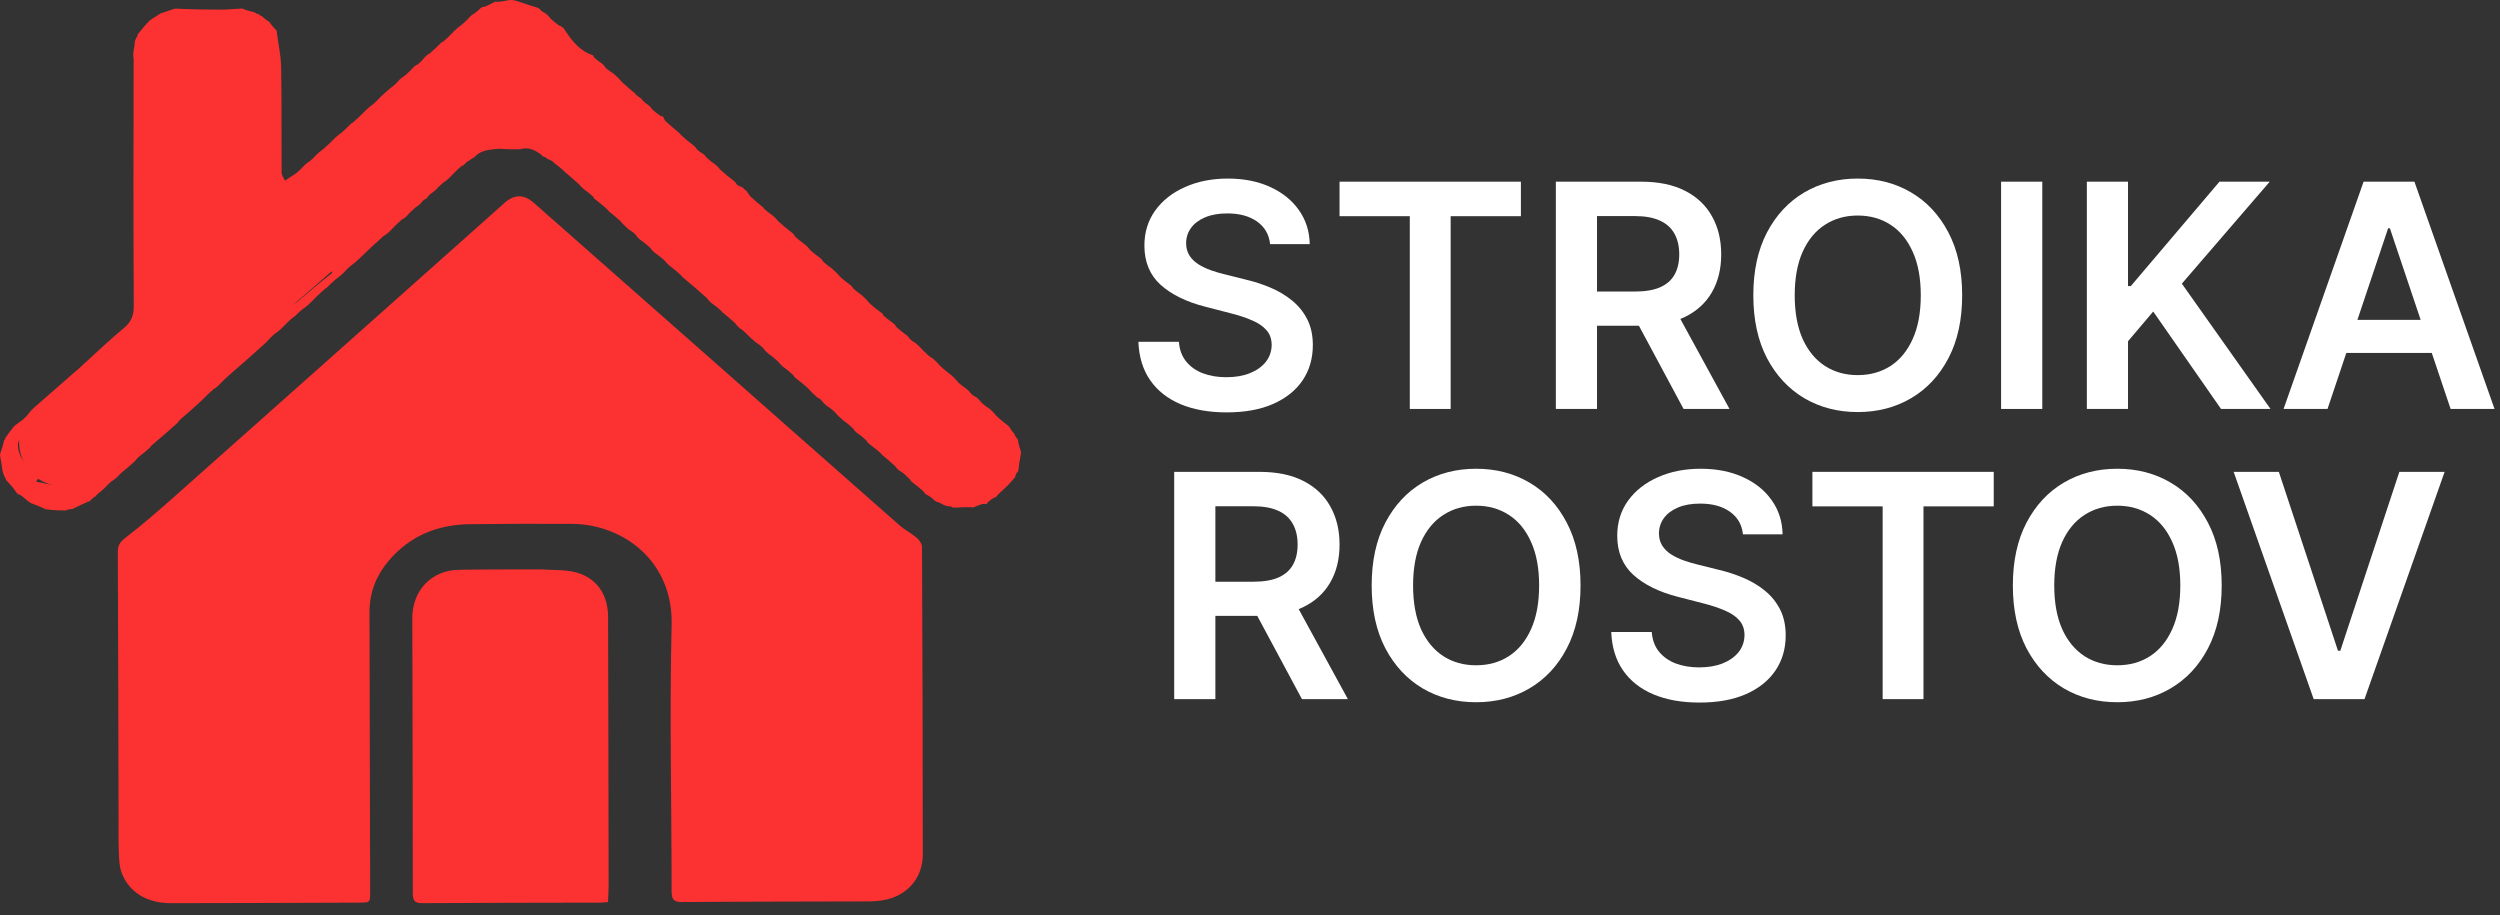 <?xml version="1.0" encoding="UTF-8"?> <svg xmlns="http://www.w3.org/2000/svg" width="112" height="41" viewBox="0 0 112 41" fill="none"><rect x="0" y="0" width="112" height="41" fill="#333333" stroke="none"/><path d="M104.273 18.321H102.304L105.889 8.139H108.166L111.755 18.321H109.787L107.067 10.227H106.988L104.273 18.321ZM104.338 14.329H109.707V15.81H104.338V14.329Z" fill="white"></path><path d="M93.491 18.321V8.139H95.335V12.817H95.46L99.432 8.139H101.684L97.747 12.708L101.719 18.321H99.502L96.464 13.956L95.335 15.288V18.321H93.491Z" fill="white"></path><path d="M91.494 8.139V18.321H89.649V8.139H91.494Z" fill="white"></path><path d="M87.905 13.23C87.905 14.327 87.7 15.267 87.289 16.049C86.881 16.828 86.324 17.424 85.618 17.839C84.916 18.253 84.119 18.46 83.227 18.46C82.335 18.46 81.537 18.253 80.831 17.839C80.128 17.421 79.571 16.823 79.16 16.044C78.753 15.262 78.549 14.324 78.549 13.23C78.549 12.133 78.753 11.195 79.16 10.416C79.571 9.634 80.128 9.036 80.831 8.621C81.537 8.207 82.335 8 83.227 8C84.119 8 84.916 8.207 85.618 8.621C86.324 9.036 86.881 9.634 87.289 10.416C87.7 11.195 87.905 12.133 87.905 13.23ZM86.051 13.23C86.051 12.458 85.93 11.807 85.688 11.276C85.449 10.743 85.118 10.34 84.694 10.068C84.269 9.793 83.781 9.656 83.227 9.656C82.674 9.656 82.185 9.793 81.76 10.068C81.336 10.34 81.003 10.743 80.761 11.276C80.523 11.807 80.403 12.458 80.403 13.23C80.403 14.002 80.523 14.655 80.761 15.189C81.003 15.719 81.336 16.122 81.76 16.397C82.185 16.669 82.674 16.805 83.227 16.805C83.781 16.805 84.269 16.669 84.694 16.397C85.118 16.122 85.449 15.719 85.688 15.189C85.93 14.655 86.051 14.002 86.051 13.23Z" fill="white"></path><path d="M69.702 18.321V8.139H73.52C74.302 8.139 74.959 8.275 75.489 8.547C76.022 8.819 76.425 9.2 76.697 9.69C76.972 10.178 77.11 10.746 77.11 11.396C77.11 12.049 76.97 12.615 76.692 13.096C76.417 13.573 76.011 13.943 75.474 14.204C74.937 14.463 74.277 14.592 73.495 14.592H70.776V13.061H73.247C73.704 13.061 74.079 12.998 74.37 12.872C74.662 12.743 74.877 12.556 75.016 12.31C75.159 12.062 75.23 11.757 75.23 11.396C75.23 11.034 75.159 10.726 75.016 10.471C74.874 10.212 74.657 10.017 74.365 9.884C74.074 9.748 73.697 9.68 73.237 9.68H71.546V18.321H69.702ZM74.962 13.707L77.482 18.321H75.424L72.948 13.707H74.962Z" fill="white"></path><path d="M60.012 9.685V8.139H68.136V9.685H64.989V18.321H63.159V9.685H60.012Z" fill="white"></path><path d="M56.901 10.938C56.855 10.504 56.659 10.166 56.315 9.924C55.973 9.682 55.529 9.561 54.982 9.561C54.598 9.561 54.268 9.619 53.993 9.735C53.718 9.851 53.507 10.008 53.361 10.207C53.216 10.406 53.141 10.633 53.138 10.889C53.138 11.101 53.186 11.285 53.282 11.44C53.381 11.596 53.516 11.729 53.685 11.838C53.854 11.944 54.041 12.034 54.246 12.107C54.452 12.18 54.659 12.241 54.868 12.29L55.822 12.529C56.207 12.619 56.577 12.74 56.931 12.892C57.289 13.044 57.609 13.237 57.891 13.469C58.176 13.701 58.401 13.981 58.567 14.309C58.733 14.637 58.815 15.021 58.815 15.462C58.815 16.059 58.663 16.584 58.358 17.038C58.053 17.489 57.612 17.842 57.035 18.097C56.462 18.349 55.768 18.475 54.952 18.475C54.16 18.475 53.472 18.352 52.889 18.107C52.309 17.862 51.855 17.504 51.527 17.033C51.202 16.563 51.026 15.989 51 15.313H52.815C52.841 15.668 52.95 15.963 53.143 16.198C53.335 16.433 53.585 16.609 53.894 16.725C54.205 16.841 54.553 16.899 54.938 16.899C55.339 16.899 55.69 16.84 55.992 16.72C56.296 16.598 56.535 16.428 56.707 16.213C56.88 15.994 56.968 15.739 56.971 15.447C56.968 15.182 56.89 14.963 56.737 14.791C56.585 14.616 56.371 14.47 56.096 14.354C55.824 14.234 55.506 14.128 55.141 14.036L53.983 13.737C53.144 13.522 52.481 13.195 51.994 12.758C51.51 12.317 51.269 11.732 51.269 11.003C51.269 10.403 51.431 9.878 51.756 9.427C52.084 8.976 52.53 8.626 53.093 8.378C53.657 8.126 54.294 8 55.007 8C55.73 8 56.363 8.126 56.906 8.378C57.453 8.626 57.882 8.973 58.194 9.417C58.505 9.858 58.666 10.365 58.676 10.938H56.901Z" fill="white"></path><path d="M102.092 21.139L104.741 29.153H104.846L107.491 21.139H109.519L105.93 31.321H103.653L100.068 21.139H102.092Z" fill="white"></path><path d="M99.532 26.23C99.532 27.327 99.327 28.267 98.916 29.049C98.508 29.828 97.951 30.424 97.245 30.839C96.543 31.253 95.746 31.46 94.854 31.46C93.963 31.46 93.164 31.253 92.458 30.839C91.755 30.421 91.198 29.823 90.787 29.044C90.38 28.262 90.176 27.324 90.176 26.23C90.176 25.133 90.38 24.195 90.787 23.416C91.198 22.634 91.755 22.036 92.458 21.621C93.164 21.207 93.963 21 94.854 21C95.746 21 96.543 21.207 97.245 21.621C97.951 22.036 98.508 22.634 98.916 23.416C99.327 24.195 99.532 25.133 99.532 26.23ZM97.678 26.23C97.678 25.458 97.557 24.807 97.315 24.276C97.076 23.743 96.745 23.34 96.321 23.068C95.896 22.793 95.408 22.655 94.854 22.655C94.3 22.655 93.812 22.793 93.387 23.068C92.963 23.34 92.63 23.743 92.388 24.276C92.15 24.807 92.03 25.458 92.03 26.23C92.03 27.002 92.15 27.655 92.388 28.189C92.63 28.719 92.963 29.122 93.387 29.397C93.812 29.669 94.3 29.805 94.854 29.805C95.408 29.805 95.896 29.669 96.321 29.397C96.745 29.122 97.076 28.719 97.315 28.189C97.557 27.655 97.678 27.002 97.678 26.23Z" fill="white"></path><path d="M81.196 22.685V21.139H89.319V22.685H86.172V31.321H84.343V22.685H81.196Z" fill="white"></path><path d="M78.085 23.938C78.038 23.504 77.843 23.166 77.498 22.924C77.157 22.682 76.713 22.561 76.166 22.561C75.781 22.561 75.452 22.619 75.177 22.735C74.901 22.851 74.691 23.009 74.545 23.207C74.399 23.406 74.325 23.633 74.321 23.889C74.321 24.101 74.369 24.285 74.466 24.44C74.565 24.596 74.699 24.729 74.868 24.838C75.037 24.944 75.225 25.034 75.43 25.107C75.635 25.18 75.843 25.241 76.052 25.291L77.006 25.529C77.391 25.619 77.76 25.74 78.115 25.892C78.473 26.044 78.793 26.237 79.074 26.469C79.359 26.701 79.585 26.981 79.75 27.309C79.916 27.637 79.999 28.021 79.999 28.462C79.999 29.059 79.847 29.584 79.541 30.038C79.237 30.489 78.796 30.842 78.219 31.097C77.646 31.349 76.951 31.475 76.136 31.475C75.344 31.475 74.656 31.352 74.073 31.107C73.493 30.862 73.039 30.504 72.711 30.033C72.386 29.563 72.21 28.989 72.184 28.313H73.998C74.025 28.668 74.134 28.963 74.326 29.198C74.519 29.433 74.769 29.609 75.077 29.725C75.389 29.841 75.737 29.899 76.121 29.899C76.522 29.899 76.874 29.84 77.175 29.72C77.48 29.598 77.719 29.428 77.891 29.213C78.063 28.994 78.151 28.739 78.154 28.447C78.151 28.182 78.073 27.963 77.921 27.791C77.768 27.616 77.555 27.47 77.279 27.354C77.008 27.234 76.689 27.128 76.325 27.035L75.166 26.737C74.328 26.522 73.665 26.195 73.178 25.758C72.694 25.317 72.452 24.732 72.452 24.003C72.452 23.403 72.615 22.878 72.939 22.427C73.267 21.976 73.713 21.626 74.277 21.378C74.84 21.126 75.478 21 76.191 21C76.913 21 77.546 21.126 78.09 21.378C78.637 21.626 79.066 21.973 79.377 22.417C79.689 22.858 79.85 23.365 79.86 23.938H78.085Z" fill="white"></path><path d="M70.808 26.23C70.808 27.327 70.602 28.267 70.191 29.049C69.784 29.828 69.227 30.424 68.521 30.839C67.818 31.253 67.021 31.46 66.129 31.46C65.238 31.46 64.439 31.253 63.733 30.839C63.031 30.421 62.474 29.823 62.063 29.044C61.655 28.262 61.451 27.324 61.451 26.23C61.451 25.133 61.655 24.195 62.063 23.416C62.474 22.634 63.031 22.036 63.733 21.621C64.439 21.207 65.238 21 66.129 21C67.021 21 67.818 21.207 68.521 21.621C69.227 22.036 69.784 22.634 70.191 23.416C70.602 24.195 70.808 25.133 70.808 26.23ZM68.953 26.23C68.953 25.458 68.832 24.807 68.59 24.276C68.352 23.743 68.02 23.34 67.596 23.068C67.172 22.793 66.683 22.655 66.129 22.655C65.576 22.655 65.087 22.793 64.663 23.068C64.239 23.34 63.906 23.743 63.663 24.276C63.425 24.807 63.306 25.458 63.306 26.23C63.306 27.002 63.425 27.655 63.663 28.189C63.906 28.719 64.239 29.122 64.663 29.397C65.087 29.669 65.576 29.805 66.129 29.805C66.683 29.805 67.172 29.669 67.596 29.397C68.02 29.122 68.352 28.719 68.59 28.189C68.832 27.655 68.953 27.002 68.953 26.23Z" fill="white"></path><path d="M52.604 31.321V21.139H56.422C57.205 21.139 57.861 21.275 58.391 21.547C58.925 21.819 59.328 22.2 59.599 22.69C59.874 23.177 60.012 23.746 60.012 24.396C60.012 25.049 59.873 25.615 59.594 26.096C59.319 26.573 58.913 26.943 58.376 27.204C57.839 27.463 57.18 27.592 56.398 27.592H53.678V26.061H56.149C56.606 26.061 56.981 25.998 57.273 25.872C57.564 25.743 57.78 25.556 57.919 25.31C58.061 25.062 58.133 24.757 58.133 24.396C58.133 24.034 58.061 23.726 57.919 23.471C57.776 23.212 57.559 23.017 57.268 22.884C56.976 22.748 56.6 22.68 56.139 22.68H54.449V31.321H52.604ZM57.864 26.707L60.385 31.321H58.327L55.851 26.707H57.864Z" fill="white"></path><path d="M0.809 22.148C0.75 22.081 0.691 22.014 0.621 21.901C0.508 21.751 0.406 21.646 0.286 21.522C0.213 21.379 0.157 21.254 0.112 21.1C0.082 20.851 0.041 20.633 0 20.39C0.005 20.334 0.01 20.302 0.035 20.253C0.1 20.062 0.144 19.889 0.19 19.709C0.191 19.702 0.202 19.692 0.212 19.701C0.221 19.709 0.242 19.687 0.242 19.687C0.242 19.687 0.214 19.671 0.223 19.646C0.359 19.446 0.487 19.27 0.638 19.088C0.762 18.998 0.862 18.914 0.988 18.83C1.128 18.714 1.242 18.597 1.37 18.466C1.401 18.435 1.42 18.418 1.465 18.4C1.644 18.25 1.798 18.101 1.967 17.932C2.208 17.712 2.433 17.512 2.685 17.316C2.825 17.197 2.939 17.074 3.068 16.931C3.243 16.773 3.402 16.634 3.587 16.497C3.648 16.448 3.684 16.398 3.735 16.329C4.351 15.767 4.934 15.204 5.558 14.69C5.89 14.416 5.996 14.119 5.993 13.694C5.973 10.031 5.976 6.367 5.987 2.691C5.992 2.635 5.982 2.59 5.969 2.516C5.971 2.384 5.977 2.283 6.002 2.168C6.027 2.061 6.033 1.967 6.041 1.85C6.069 1.768 6.095 1.71 6.138 1.64C6.16 1.602 6.165 1.576 6.179 1.527C6.36 1.3 6.531 1.098 6.73 0.897C6.91 0.792 7.063 0.686 7.219 0.586C7.223 0.592 7.218 0.579 7.247 0.584C7.44 0.526 7.604 0.463 7.796 0.395C7.898 0.386 7.973 0.383 8.073 0.397C8.7 0.421 9.301 0.434 9.902 0.431C10.205 0.43 10.507 0.398 10.832 0.382C10.883 0.39 10.912 0.396 10.953 0.426C11.098 0.479 11.232 0.51 11.386 0.547C11.431 0.566 11.456 0.578 11.493 0.607C11.53 0.627 11.556 0.629 11.595 0.637C11.608 0.644 11.63 0.662 11.64 0.682C11.676 0.707 11.702 0.714 11.74 0.727C11.751 0.733 11.771 0.751 11.778 0.769C11.809 0.797 11.833 0.806 11.854 0.819C11.851 0.823 11.857 0.815 11.861 0.84C11.918 0.893 11.972 0.921 12.041 0.961C12.085 1.002 12.112 1.031 12.14 1.086C12.218 1.191 12.295 1.27 12.382 1.359C12.392 1.369 12.405 1.392 12.4 1.422C12.465 1.968 12.586 2.482 12.595 2.998C12.624 4.572 12.605 6.146 12.616 7.72C12.617 7.844 12.699 7.968 12.769 8.092C12.955 7.975 13.115 7.856 13.301 7.738C13.428 7.631 13.528 7.524 13.644 7.401C13.729 7.326 13.797 7.267 13.892 7.209C13.995 7.128 14.07 7.046 14.161 6.946C14.269 6.845 14.362 6.761 14.482 6.679C14.663 6.527 14.818 6.373 14.987 6.201C15.097 6.101 15.191 6.018 15.311 5.935C15.44 5.83 15.542 5.725 15.658 5.604C15.713 5.552 15.754 5.515 15.822 5.48C16.029 5.302 16.209 5.123 16.404 4.927C16.513 4.825 16.606 4.741 16.726 4.657C16.853 4.551 16.954 4.445 17.07 4.32C17.27 4.135 17.455 3.97 17.665 3.809C17.753 3.738 17.815 3.664 17.892 3.574C17.978 3.499 18.048 3.442 18.144 3.384C18.297 3.253 18.423 3.123 18.563 2.977C18.619 2.931 18.662 2.9 18.722 2.883C18.849 2.776 18.958 2.655 19.077 2.515C19.131 2.464 19.174 2.43 19.245 2.399C19.429 2.248 19.586 2.095 19.75 1.926C19.775 1.892 19.794 1.88 19.845 1.876C20.027 1.721 20.181 1.565 20.347 1.389C20.452 1.288 20.545 1.206 20.666 1.126C20.822 0.996 20.951 0.866 21.09 0.716C21.145 0.664 21.188 0.63 21.259 0.598C21.368 0.522 21.45 0.444 21.545 0.35C21.598 0.319 21.638 0.305 21.692 0.308C21.85 0.249 21.993 0.172 22.157 0.084C22.21 0.069 22.242 0.066 22.294 0.083C22.477 0.071 22.641 0.038 22.833 0C22.939 0 23.017 0.006 23.112 0.031C23.453 0.151 23.776 0.252 24.117 0.357C24.164 0.385 24.193 0.409 24.223 0.459C24.295 0.523 24.366 0.562 24.457 0.609C24.541 0.681 24.605 0.745 24.668 0.834C24.789 0.953 24.91 1.046 25.049 1.144C25.066 1.149 25.097 1.166 25.097 1.166L25.132 1.164C25.132 1.164 25.139 1.175 25.149 1.193C25.16 1.211 25.188 1.232 25.188 1.232L25.222 1.231C25.222 1.231 25.236 1.218 25.236 1.248C25.295 1.346 25.355 1.413 25.414 1.507C25.712 1.938 26.044 2.302 26.553 2.474C26.588 2.494 26.6 2.512 26.605 2.562C26.725 2.677 26.846 2.765 26.987 2.861C27.045 2.912 27.082 2.955 27.118 3.026C27.24 3.137 27.363 3.22 27.508 3.314C27.644 3.435 27.759 3.547 27.873 3.685C28.071 3.872 28.27 4.033 28.465 4.196C28.461 4.2 28.468 4.192 28.467 4.218C28.56 4.308 28.654 4.371 28.75 4.432C28.754 4.43 28.752 4.437 28.752 4.464C28.854 4.57 28.955 4.649 29.076 4.734C29.135 4.781 29.173 4.822 29.21 4.888C29.332 5.006 29.454 5.097 29.595 5.194C29.638 5.205 29.663 5.211 29.688 5.216C29.688 5.216 29.709 5.191 29.704 5.225C29.735 5.303 29.771 5.346 29.806 5.416C30.031 5.626 30.256 5.81 30.476 5.998C30.471 6.002 30.48 5.993 30.479 6.019C30.676 6.206 30.874 6.366 31.092 6.534C31.149 6.582 31.186 6.623 31.222 6.691C31.318 6.781 31.414 6.844 31.529 6.915C31.588 6.965 31.628 7.005 31.668 7.072C31.788 7.185 31.906 7.272 32.046 7.369C32.132 7.443 32.198 7.506 32.263 7.596C32.464 7.782 32.664 7.941 32.884 8.108C32.939 8.158 32.974 8.2 33.008 8.263C33.054 8.306 33.101 8.328 33.166 8.354C33.183 8.359 33.215 8.375 33.215 8.375L33.251 8.373C33.251 8.373 33.258 8.383 33.266 8.399C33.284 8.434 33.3 8.442 33.321 8.438C33.321 8.438 33.326 8.448 33.336 8.471C33.382 8.515 33.417 8.534 33.452 8.554C33.452 8.554 33.451 8.555 33.456 8.576C33.51 8.652 33.559 8.708 33.607 8.79C33.806 8.977 34.005 9.137 34.201 9.301C34.196 9.305 34.203 9.296 34.202 9.323C34.337 9.453 34.472 9.555 34.628 9.665C34.723 9.746 34.798 9.819 34.873 9.919C35.073 10.105 35.274 10.265 35.493 10.433C35.548 10.482 35.584 10.524 35.619 10.592C35.764 10.732 35.911 10.845 36.079 10.966C36.164 11.038 36.227 11.102 36.289 11.193C36.437 11.332 36.585 11.444 36.753 11.564C36.809 11.614 36.845 11.655 36.882 11.723C37.002 11.838 37.122 11.926 37.263 12.023C37.401 12.143 37.517 12.254 37.631 12.392C37.778 12.532 37.926 12.645 38.092 12.766C38.15 12.813 38.188 12.853 38.225 12.919C38.345 13.035 38.466 13.124 38.607 13.223C38.743 13.346 38.857 13.458 38.97 13.597C39.146 13.759 39.322 13.894 39.513 14.034C39.549 14.053 39.561 14.071 39.565 14.121C39.714 14.26 39.863 14.371 40.032 14.489C40.089 14.538 40.125 14.579 40.161 14.648C40.307 14.787 40.454 14.9 40.62 15.02C40.678 15.069 40.716 15.11 40.755 15.179C40.839 15.26 40.922 15.314 41.026 15.376C41.149 15.481 41.251 15.577 41.353 15.699C41.405 15.758 41.457 15.791 41.503 15.83C41.497 15.835 41.507 15.823 41.506 15.85C41.599 15.94 41.694 16.002 41.81 16.075C41.921 16.172 42.01 16.259 42.099 16.372C42.27 16.537 42.443 16.674 42.636 16.821C42.745 16.919 42.833 17.006 42.92 17.121C43.04 17.237 43.16 17.325 43.303 17.422C43.387 17.495 43.45 17.56 43.514 17.651C43.585 17.716 43.654 17.754 43.746 17.8C43.831 17.872 43.896 17.936 43.96 18.027C44.082 18.141 44.204 18.228 44.346 18.325C44.456 18.422 44.544 18.51 44.632 18.625C44.804 18.79 44.975 18.927 45.167 19.073C45.222 19.127 45.257 19.171 45.291 19.242C45.342 19.324 45.395 19.38 45.446 19.437C45.443 19.44 45.449 19.435 45.445 19.461C45.487 19.548 45.534 19.61 45.592 19.686C45.617 19.722 45.624 19.746 45.614 19.803C45.646 19.954 45.687 20.075 45.736 20.223C45.742 20.304 45.74 20.359 45.718 20.433C45.672 20.655 45.648 20.858 45.623 21.079C45.614 21.123 45.601 21.144 45.558 21.17C45.514 21.239 45.495 21.302 45.47 21.387C45.308 21.579 45.153 21.748 44.97 21.915C44.84 22.022 44.737 22.13 44.626 22.252C44.603 22.284 44.584 22.294 44.534 22.295C44.429 22.355 44.352 22.417 44.265 22.492C44.231 22.517 44.221 22.536 44.223 22.562C44.233 22.571 44.242 22.581 44.213 22.574C44.126 22.57 44.078 22.583 44.015 22.578C43.883 22.613 43.766 22.665 43.626 22.725C43.571 22.736 43.539 22.739 43.485 22.721C43.228 22.715 42.994 22.729 42.736 22.745C42.681 22.737 42.651 22.727 42.616 22.698C42.56 22.678 42.51 22.678 42.433 22.677C42.328 22.645 42.249 22.614 42.162 22.557C42.092 22.515 42.03 22.498 41.948 22.475C41.882 22.437 41.837 22.405 41.789 22.347C41.689 22.261 41.591 22.202 41.476 22.139C41.437 22.124 41.421 22.107 41.413 22.056C41.241 21.892 41.068 21.755 40.876 21.61C40.82 21.561 40.782 21.52 40.744 21.454C40.692 21.395 40.64 21.361 40.594 21.323C40.6 21.319 40.59 21.329 40.591 21.302C40.497 21.213 40.402 21.151 40.286 21.079C40.201 21.007 40.137 20.944 40.074 20.854C39.874 20.668 39.675 20.509 39.48 20.346C39.484 20.342 39.476 20.351 39.477 20.324C39.304 20.162 39.13 20.027 38.937 19.885C38.88 19.836 38.843 19.795 38.806 19.727C38.66 19.588 38.513 19.476 38.347 19.355C38.291 19.304 38.254 19.262 38.216 19.193C38.072 19.055 37.929 18.943 37.763 18.822C37.624 18.701 37.507 18.591 37.391 18.453C37.27 18.338 37.148 18.25 37.006 18.153C36.922 18.08 36.859 18.017 36.794 17.926C36.736 17.868 36.679 17.837 36.601 17.796C36.454 17.666 36.328 17.545 36.202 17.397C36.029 17.234 35.857 17.098 35.664 16.955C35.607 16.907 35.569 16.866 35.531 16.797C35.385 16.659 35.239 16.547 35.073 16.424C34.988 16.351 34.924 16.288 34.859 16.198C34.713 16.059 34.568 15.946 34.401 15.825C34.317 15.752 34.253 15.688 34.19 15.596C34.082 15.489 33.974 15.409 33.843 15.321C33.674 15.181 33.529 15.051 33.383 14.894C33.307 14.815 33.231 14.761 33.134 14.7C33.05 14.626 32.988 14.561 32.925 14.47C32.726 14.284 32.527 14.125 32.33 13.963C32.333 13.96 32.328 13.966 32.328 13.94C32.182 13.803 32.036 13.692 31.869 13.573C31.785 13.498 31.722 13.434 31.658 13.342C31.286 13.006 30.913 12.697 30.544 12.386C30.546 12.384 30.542 12.388 30.542 12.362C30.356 12.185 30.171 12.035 29.966 11.877C29.896 11.819 29.846 11.769 29.796 11.693C29.648 11.554 29.501 11.443 29.333 11.323C29.249 11.251 29.186 11.188 29.124 11.097C28.976 10.957 28.828 10.845 28.66 10.724C28.578 10.649 28.517 10.584 28.455 10.491C28.36 10.401 28.266 10.339 28.15 10.266C28.013 10.145 27.898 10.034 27.784 9.895C27.611 9.732 27.437 9.596 27.266 9.458C27.268 9.456 27.265 9.461 27.264 9.434C27.067 9.248 26.871 9.089 26.657 8.923C26.617 8.906 26.602 8.888 26.594 8.836C26.462 8.705 26.329 8.601 26.176 8.488C26.077 8.409 26 8.337 25.922 8.239C25.697 8.03 25.472 7.848 25.252 7.66C25.257 7.655 25.247 7.666 25.248 7.639C25.099 7.504 24.95 7.397 24.805 7.285C24.811 7.281 24.801 7.29 24.802 7.266C24.73 7.207 24.657 7.172 24.562 7.133C24.507 7.105 24.471 7.082 24.423 7.04C24.38 7.016 24.351 7.011 24.311 7.005C24.3 7.004 24.288 6.986 24.283 6.96C23.989 6.731 23.691 6.564 23.285 6.689C22.952 6.689 22.653 6.686 22.337 6.665C21.93 6.705 21.522 6.716 21.24 7.059C21.236 7.054 21.245 7.064 21.218 7.06C21.132 7.105 21.072 7.155 21.012 7.205C21.012 7.204 21.013 7.205 20.986 7.203C20.904 7.256 20.849 7.312 20.785 7.382C20.759 7.415 20.739 7.426 20.688 7.428C20.481 7.606 20.302 7.785 20.112 7.985C20.032 8.063 19.962 8.12 19.864 8.176C19.734 8.281 19.63 8.387 19.515 8.512C19.432 8.588 19.36 8.644 19.266 8.702C19.21 8.751 19.178 8.797 19.136 8.861C19.095 8.903 19.063 8.926 19.004 8.946C18.937 8.994 18.897 9.044 18.846 9.114C18.766 9.19 18.697 9.248 18.601 9.303C18.447 9.434 18.32 9.567 18.182 9.719C18.126 9.769 18.081 9.801 18.009 9.83C17.802 10.009 17.623 10.19 17.432 10.391C17.35 10.467 17.278 10.522 17.18 10.577C16.803 10.908 16.453 11.24 16.091 11.593C15.958 11.719 15.837 11.824 15.689 11.928C15.586 12.01 15.509 12.092 15.421 12.195C15.289 12.321 15.168 12.426 15.021 12.53C14.868 12.659 14.741 12.79 14.61 12.915C14.606 12.91 14.616 12.919 14.588 12.915C14.329 13.139 14.097 13.367 13.853 13.615C13.742 13.717 13.643 13.798 13.518 13.879C13.392 13.982 13.293 14.086 13.192 14.187C13.191 14.185 13.194 14.189 13.167 14.186C12.959 14.361 12.778 14.539 12.586 14.737C12.495 14.825 12.414 14.892 12.307 14.955C12.163 15.075 12.047 15.2 11.917 15.345C11.39 15.824 10.879 16.282 10.34 16.741C10.132 16.919 9.95 17.097 9.761 17.294C9.709 17.347 9.665 17.382 9.595 17.414C9.386 17.589 9.204 17.767 9.009 17.966C8.707 18.246 8.418 18.507 8.105 18.767C8.046 18.817 8.012 18.867 7.962 18.936C7.59 19.272 7.233 19.588 6.852 19.904C6.789 19.95 6.751 19.998 6.699 20.066C6.552 20.202 6.418 20.318 6.259 20.431C6.17 20.503 6.108 20.577 6.031 20.671C5.841 20.845 5.668 20.999 5.469 21.155C5.396 21.212 5.348 21.268 5.284 21.343C5.189 21.43 5.107 21.499 5 21.563C4.882 21.654 4.791 21.75 4.686 21.864C4.578 21.967 4.484 22.051 4.368 22.136C4.325 22.173 4.304 22.208 4.281 22.245C4.279 22.247 4.275 22.251 4.25 22.245C4.159 22.307 4.093 22.375 4.018 22.453C4.009 22.462 3.986 22.473 3.958 22.468C3.711 22.573 3.492 22.684 3.25 22.803C3.198 22.815 3.167 22.82 3.126 22.809C3.067 22.817 3.019 22.84 2.94 22.869C2.691 22.87 2.473 22.864 2.25 22.84C2.193 22.822 2.141 22.822 2.067 22.819C2.015 22.808 1.985 22.799 1.946 22.767C1.756 22.677 1.576 22.611 1.374 22.536C1.25 22.451 1.148 22.375 1.043 22.274C0.987 22.218 0.933 22.188 0.862 22.151C0.845 22.145 0.809 22.148 0.809 22.148ZM13.292 13.543C13.804 13.106 14.316 12.669 14.876 12.231C14.863 12.156 14.849 12.081 14.798 11.977C14.736 11.904 14.674 11.832 14.609 11.72C14.556 11.733 14.503 11.746 14.414 11.795C13.857 12.273 13.299 12.752 12.725 13.244C12.847 13.395 12.939 13.508 13.043 13.667C13.117 13.639 13.191 13.612 13.292 13.543ZM17.044 6.392C17.001 6.437 16.957 6.482 16.885 6.568C16.756 6.752 16.627 6.935 16.454 7.139C16.503 7.312 16.553 7.486 16.642 7.688C16.705 7.737 16.769 7.786 16.837 7.874C16.888 7.877 16.938 7.88 17.038 7.876C17.072 7.879 17.105 7.881 17.159 7.915C17.205 7.893 17.251 7.871 17.339 7.821C17.371 7.812 17.402 7.803 17.436 7.854C17.438 7.915 17.439 7.976 17.417 8.076C17.347 8.135 17.277 8.193 17.165 8.252C17.181 8.303 17.197 8.354 17.259 8.428C17.339 8.46 17.419 8.493 17.514 8.563C17.591 8.55 17.669 8.538 17.796 8.503C17.97 8.417 18.144 8.332 18.37 8.248C18.428 8.171 18.486 8.093 18.562 7.978C18.589 7.947 18.616 7.917 18.695 7.873C18.817 7.653 18.975 7.435 18.702 7.15C18.473 6.767 18.161 6.801 17.807 6.892C17.802 6.838 17.796 6.785 17.808 6.702C17.823 6.683 17.841 6.671 17.916 6.669C18.131 6.539 18.14 6.492 17.923 6.348C17.839 6.315 17.756 6.282 17.661 6.218C17.606 6.228 17.552 6.238 17.447 6.269C17.329 6.313 17.212 6.358 17.044 6.392ZM7.834 16.963C7.819 16.883 7.805 16.803 7.776 16.67C7.63 16.445 7.511 16.196 7.333 16.002C7.011 15.648 6.537 15.602 6.16 15.843C5.639 16.175 5.447 16.64 5.625 17.134C5.965 18.075 6.864 18.203 7.657 17.412C7.694 17.313 7.731 17.213 7.771 17.067C7.779 17.037 7.787 17.007 7.834 16.963ZM9.93 12.607C9.922 12.657 9.914 12.707 9.903 12.822C9.905 12.951 9.907 13.081 9.876 13.242C9.933 13.305 9.99 13.367 10.046 13.429C10.099 13.376 10.151 13.324 10.212 13.237C10.226 13.216 10.245 13.203 10.35 13.209C10.404 13.215 10.458 13.222 10.483 13.28C10.255 13.761 10.277 13.98 10.572 14.206C10.802 14.382 11.188 14.365 11.421 14.131C11.555 13.996 11.637 13.809 11.742 13.645C11.75 13.664 11.758 13.683 11.766 13.702C11.976 13.57 12.186 13.438 12.433 13.283C12.061 12.848 11.732 12.463 11.397 12.03C11.275 11.998 11.153 11.965 10.981 11.943C10.948 11.941 10.915 11.938 10.862 11.904C10.816 11.925 10.77 11.946 10.68 11.998C10.444 12.2 10.207 12.402 9.93 12.607ZM1.452 18.978C1.236 19.241 0.94 19.475 0.829 19.778C0.749 19.995 0.859 20.34 0.99 20.564C1.149 20.834 1.47 20.861 1.761 20.755C1.981 20.674 2.183 20.547 2.399 20.454C2.571 20.381 2.805 20.2 2.901 20.471C2.945 20.597 2.762 20.825 2.644 20.977C2.589 21.048 2.437 21.088 2.338 21.074C2.002 21.028 1.871 21.264 1.608 21.576C1.96 21.625 2.26 21.763 2.458 21.673C2.814 21.511 3.161 21.257 3.417 20.959C3.719 20.608 3.655 20.168 3.373 19.863C3.128 19.599 2.803 19.564 2.378 19.768C2.176 19.864 1.988 19.993 1.779 20.067C1.686 20.1 1.503 20.07 1.462 20.005C1.416 19.93 1.445 19.747 1.511 19.678C1.615 19.57 1.793 19.433 1.911 19.456C2.275 19.529 2.409 19.283 2.608 19.075C2.253 18.709 1.884 18.762 1.452 18.978ZM9.986 14.39C9.313 14.177 9.459 14.295 9.423 13.633C9.415 13.476 9.422 13.318 9.422 13.156C8.674 13.356 8.887 13.941 8.873 14.531C8.516 14.119 8.237 13.796 7.937 13.451C7.764 13.596 7.607 13.728 7.421 13.885C8.025 14.603 8.604 15.293 9.21 16.013C9.399 15.844 9.551 15.709 9.706 15.57C9.556 15.353 9.429 15.169 9.235 14.887C9.841 15.006 10.395 15.349 10.737 14.613C10.509 14.545 10.277 14.476 9.986 14.39ZM21.644 4.975C21.63 4.864 21.629 4.75 21.6 4.643C21.458 4.12 20.927 3.717 20.446 3.759C19.966 3.8 19.474 4.271 19.416 4.745C19.35 5.283 19.82 5.897 20.373 5.993C20.926 6.089 21.479 5.669 21.644 4.975ZM15.077 9.617C15.556 10.076 15.997 10.133 16.475 9.797C16.935 9.474 17.116 8.978 16.9 8.527C16.703 8.117 16.407 7.791 15.916 7.77C15.429 7.749 15.082 8.024 14.865 8.426C14.647 8.831 14.757 9.227 15.077 9.617ZM21.992 3.339C21.9 3.275 21.808 3.211 21.718 3.145C21.241 2.796 21.146 2.814 20.795 3.347C21.358 3.687 21.915 4.035 22.487 4.357C22.567 4.401 22.753 4.351 22.83 4.28C22.972 4.15 23.199 3.928 23.164 3.819C22.956 3.184 22.683 2.571 22.431 1.949C21.873 2.199 21.832 2.292 22.057 2.773C22.172 3.017 22.293 3.258 22.412 3.501C22.394 3.52 22.376 3.538 22.358 3.557C22.25 3.497 22.14 3.437 21.992 3.339ZM18.363 4.975C17.985 4.762 17.953 5.171 17.814 5.296C17.861 5.481 17.817 5.667 17.874 5.812C17.926 5.943 18.077 6.046 18.204 6.132C18.308 6.203 18.465 6.202 18.556 6.282C18.703 6.412 18.811 6.585 18.943 6.733C19.311 7.142 19.673 7.15 20.047 6.743C20.106 6.679 20.15 6.513 20.113 6.469C20.041 6.385 19.91 6.343 19.798 6.302C19.663 6.252 19.488 6.259 19.39 6.173C19.207 6.012 19.066 5.801 18.904 5.607C18.981 5.494 19.048 5.397 19.115 5.298C18.977 5.112 18.881 4.893 18.612 5.108C18.584 5.131 18.474 5.051 18.363 4.975ZM5.044 19.453C4.935 19.398 4.83 19.334 4.718 19.29C4.585 19.238 4.414 19.239 4.316 19.152C4.135 18.989 3.994 18.78 3.835 18.588C3.914 18.477 3.976 18.389 4.069 18.258C3.946 18.168 3.757 17.996 3.732 18.017C3.452 18.258 3.326 17.948 3.131 17.843C2.969 17.989 2.818 18.126 2.668 18.262C2.713 18.273 2.758 18.285 2.803 18.296C2.803 18.466 2.766 18.648 2.815 18.802C2.855 18.93 3.046 19.136 3.086 19.118C3.339 19.003 3.419 19.195 3.536 19.325C3.678 19.482 3.806 19.652 3.954 19.802C4.337 20.193 4.877 20.045 5.044 19.453ZM14.668 11.323C14.8 11.202 14.932 11.081 15.071 10.953C14.883 10.723 14.727 10.53 14.568 10.34C14.14 9.829 14.139 9.823 14.523 9.305C14.201 8.826 14.178 8.828 13.896 9.314C13.872 9.357 13.815 9.384 13.77 9.412C13.582 9.528 13.393 9.641 13.173 9.774C13.639 10.321 14.047 10.804 14.461 11.282C14.495 11.321 14.568 11.323 14.668 11.323ZM4.417 17.377C4.304 17.483 4.19 17.589 4.065 17.707C4.525 18.248 4.958 18.757 5.416 19.296C5.597 19.136 5.749 19.002 5.921 18.85C5.729 18.62 5.566 18.419 5.397 18.223C4.99 17.751 4.987 17.696 5.39 17.183C5.271 17.073 5.149 16.959 5.027 16.846C4.935 16.966 4.854 17.099 4.746 17.202C4.672 17.271 4.559 17.296 4.417 17.377ZM8.878 16.245C8.455 15.715 8.031 15.185 7.607 14.653C7.478 14.741 7.411 14.797 7.335 14.838C7.066 14.982 7.013 15.127 7.254 15.374C7.589 15.717 7.895 16.091 8.198 16.463C8.347 16.645 8.476 16.697 8.648 16.506C8.714 16.433 8.789 16.367 8.878 16.245ZM6.716 14.685C6.852 14.693 7.04 14.758 7.113 14.693C7.206 14.611 7.275 14.39 7.228 14.289C7.183 14.193 6.953 14.105 6.843 14.138C6.601 14.211 6.55 14.415 6.716 14.685Z" fill="#FC3131"></path><path d="M5.312 36.696C5.302 32.682 5.295 28.706 5.278 24.73C5.276 24.442 5.37 24.286 5.608 24.102C6.363 23.52 7.085 22.895 7.798 22.262C12.111 18.433 16.417 14.597 20.725 10.763C21.355 10.203 21.982 9.639 22.614 9.08C23.045 8.699 23.478 8.702 23.912 9.085C26.573 11.43 29.235 13.775 31.895 16.122C34.694 18.591 37.489 21.064 40.292 23.528C40.533 23.74 40.829 23.887 41.073 24.095C41.187 24.192 41.306 24.363 41.306 24.501C41.328 29.097 41.341 33.693 41.341 38.288C41.341 39.344 40.628 40.145 39.582 40.326C39.363 40.364 39.138 40.382 38.915 40.383C36.132 40.393 33.348 40.39 30.565 40.412C30.178 40.415 30.088 40.288 30.088 39.923C30.089 35.946 29.992 31.968 30.089 27.994C30.16 25.129 27.906 23.482 25.625 23.47C24.097 23.461 22.568 23.466 21.04 23.484C19.587 23.501 18.348 24.012 17.399 25.14C16.845 25.799 16.552 26.558 16.554 27.425C16.565 31.599 16.574 35.774 16.583 39.949C16.584 40.434 16.582 40.437 16.091 40.438C13.283 40.448 10.474 40.459 7.666 40.462C6.581 40.463 5.778 39.978 5.446 39.091C5.342 38.811 5.337 38.487 5.324 38.182C5.303 37.7 5.314 37.216 5.312 36.696Z" fill="#FC3131"></path><path d="M24.218 25.508C24.781 25.549 25.329 25.51 25.829 25.649C26.74 25.903 27.239 26.652 27.242 27.615C27.255 31.633 27.261 35.65 27.267 39.668C27.268 39.902 27.249 40.135 27.237 40.411C27.116 40.421 27.001 40.438 26.886 40.438C24.229 40.445 21.571 40.443 18.914 40.461C18.569 40.464 18.494 40.343 18.494 40.014C18.494 35.91 18.479 31.805 18.471 27.701C18.469 26.452 19.331 25.546 20.558 25.526C21.766 25.505 22.974 25.513 24.218 25.508Z" fill="#FC3131"></path><rect y="19.591" width="29.179" height="4.16" rx="2.08" transform="rotate(-41.087 0 19.591)" fill="#FC3131"></rect></svg> 